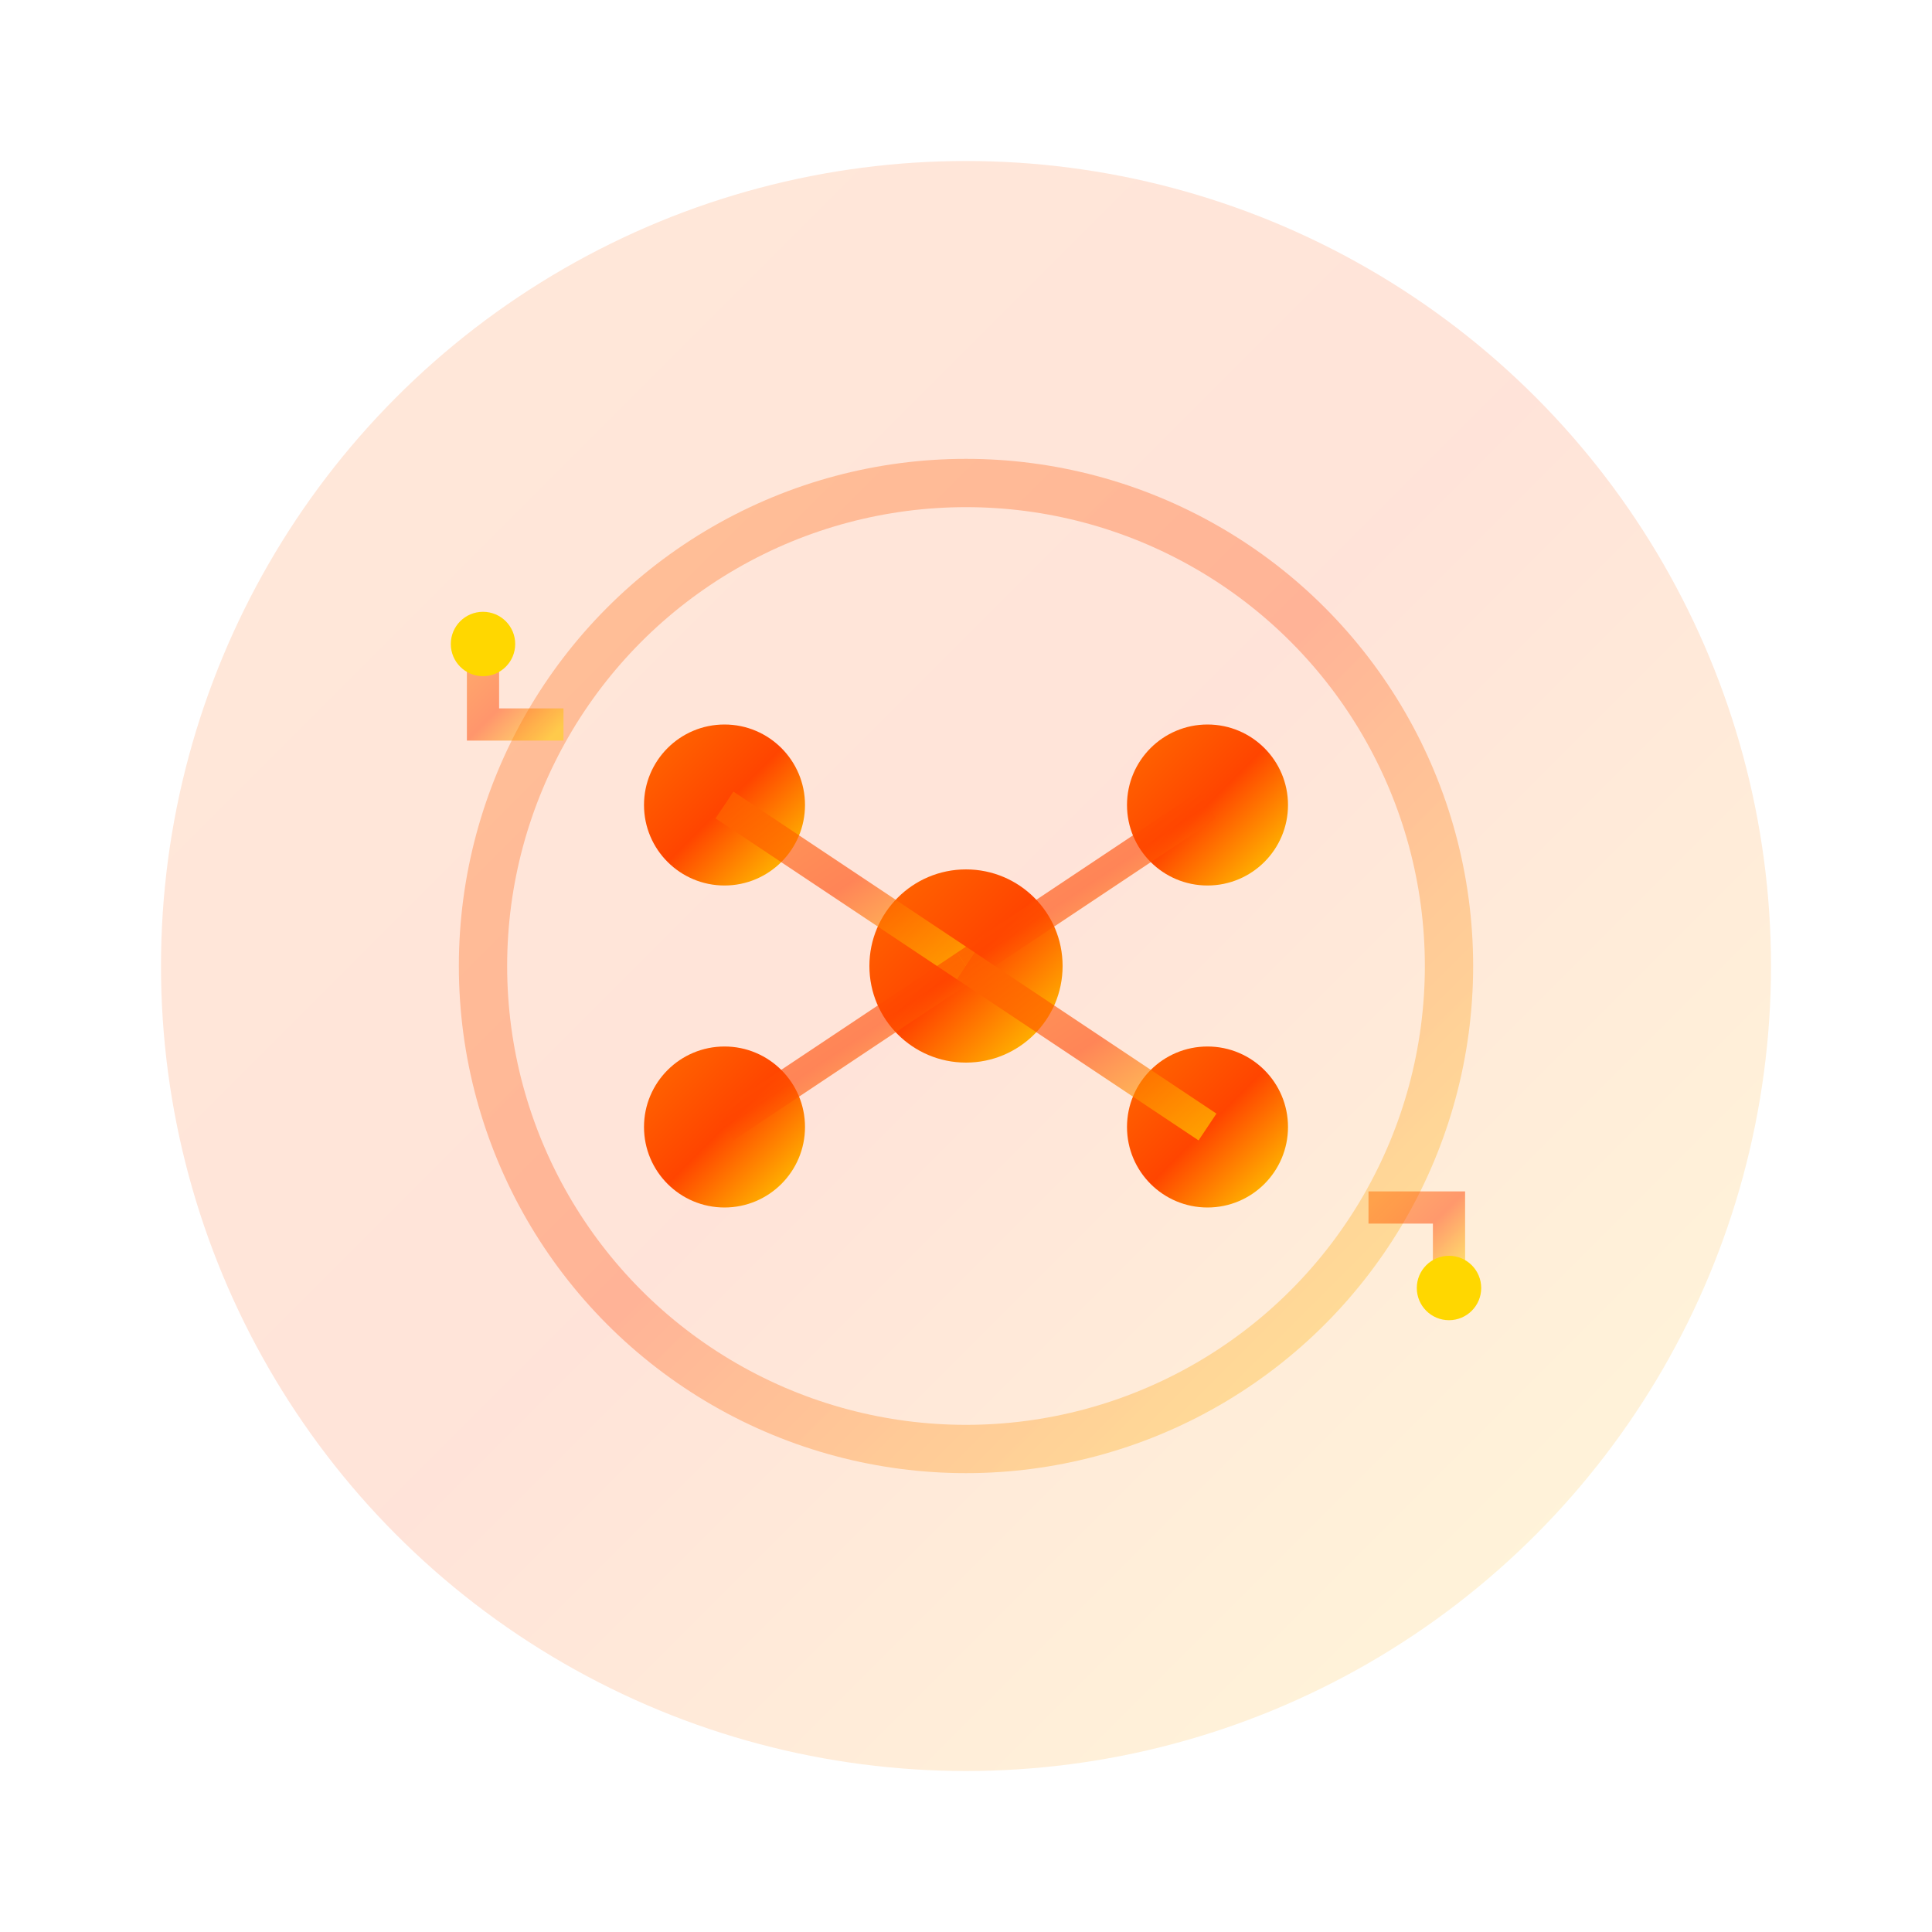 <svg width="120" height="120" viewBox="0 0 120 120" fill="none" xmlns="http://www.w3.org/2000/svg">
  <defs>
    <linearGradient id="aiGrad" x1="0%" y1="0%" x2="100%" y2="100%">
      <stop offset="0%" style="stop-color:#FF6B00;stop-opacity:1" />
      <stop offset="50%" style="stop-color:#FF4500;stop-opacity:1" />
      <stop offset="100%" style="stop-color:#FFD700;stop-opacity:1" />
    </linearGradient>
  </defs>
  
  <circle cx="60" cy="60" r="50" fill="url(#aiGrad)" opacity="0.15"/>
  
  <!-- Brain/Neural Network -->
  <circle cx="60" cy="60" r="30" fill="none" stroke="url(#aiGrad)" stroke-width="3" opacity="0.3"/>
  
  <!-- Neural Nodes -->
  <circle cx="45" cy="50" r="5" fill="url(#aiGrad)"/>
  <circle cx="75" cy="50" r="5" fill="url(#aiGrad)"/>
  <circle cx="45" cy="70" r="5" fill="url(#aiGrad)"/>
  <circle cx="75" cy="70" r="5" fill="url(#aiGrad)"/>
  <circle cx="60" cy="60" r="6" fill="url(#aiGrad)"/>
  
  <!-- Neural Connections -->
  <line x1="45" y1="50" x2="60" y2="60" stroke="url(#aiGrad)" stroke-width="2" opacity="0.6"/>
  <line x1="75" y1="50" x2="60" y2="60" stroke="url(#aiGrad)" stroke-width="2" opacity="0.6"/>
  <line x1="45" y1="70" x2="60" y2="60" stroke="url(#aiGrad)" stroke-width="2" opacity="0.6"/>
  <line x1="75" y1="70" x2="60" y2="60" stroke="url(#aiGrad)" stroke-width="2" opacity="0.6"/>
  <line x1="45" y1="50" x2="45" y2="70" stroke="url(#aiGrad)" stroke-width="2" opacity="0.4"/>
  <line x1="75" y1="50" x2="75" y2="70" stroke="url(#aiGrad)" stroke-width="2" opacity="0.4"/>
  
  <!-- Circuit Pattern -->
  <path d="M 35 45 L 30 45 L 30 40" stroke="url(#aiGrad)" stroke-width="2" opacity="0.5"/>
  <path d="M 85 75 L 90 75 L 90 80" stroke="url(#aiGrad)" stroke-width="2" opacity="0.5"/>
  <circle cx="30" cy="40" r="2" fill="#FFD700"/>
  <circle cx="90" cy="80" r="2" fill="#FFD700"/>
</svg>
